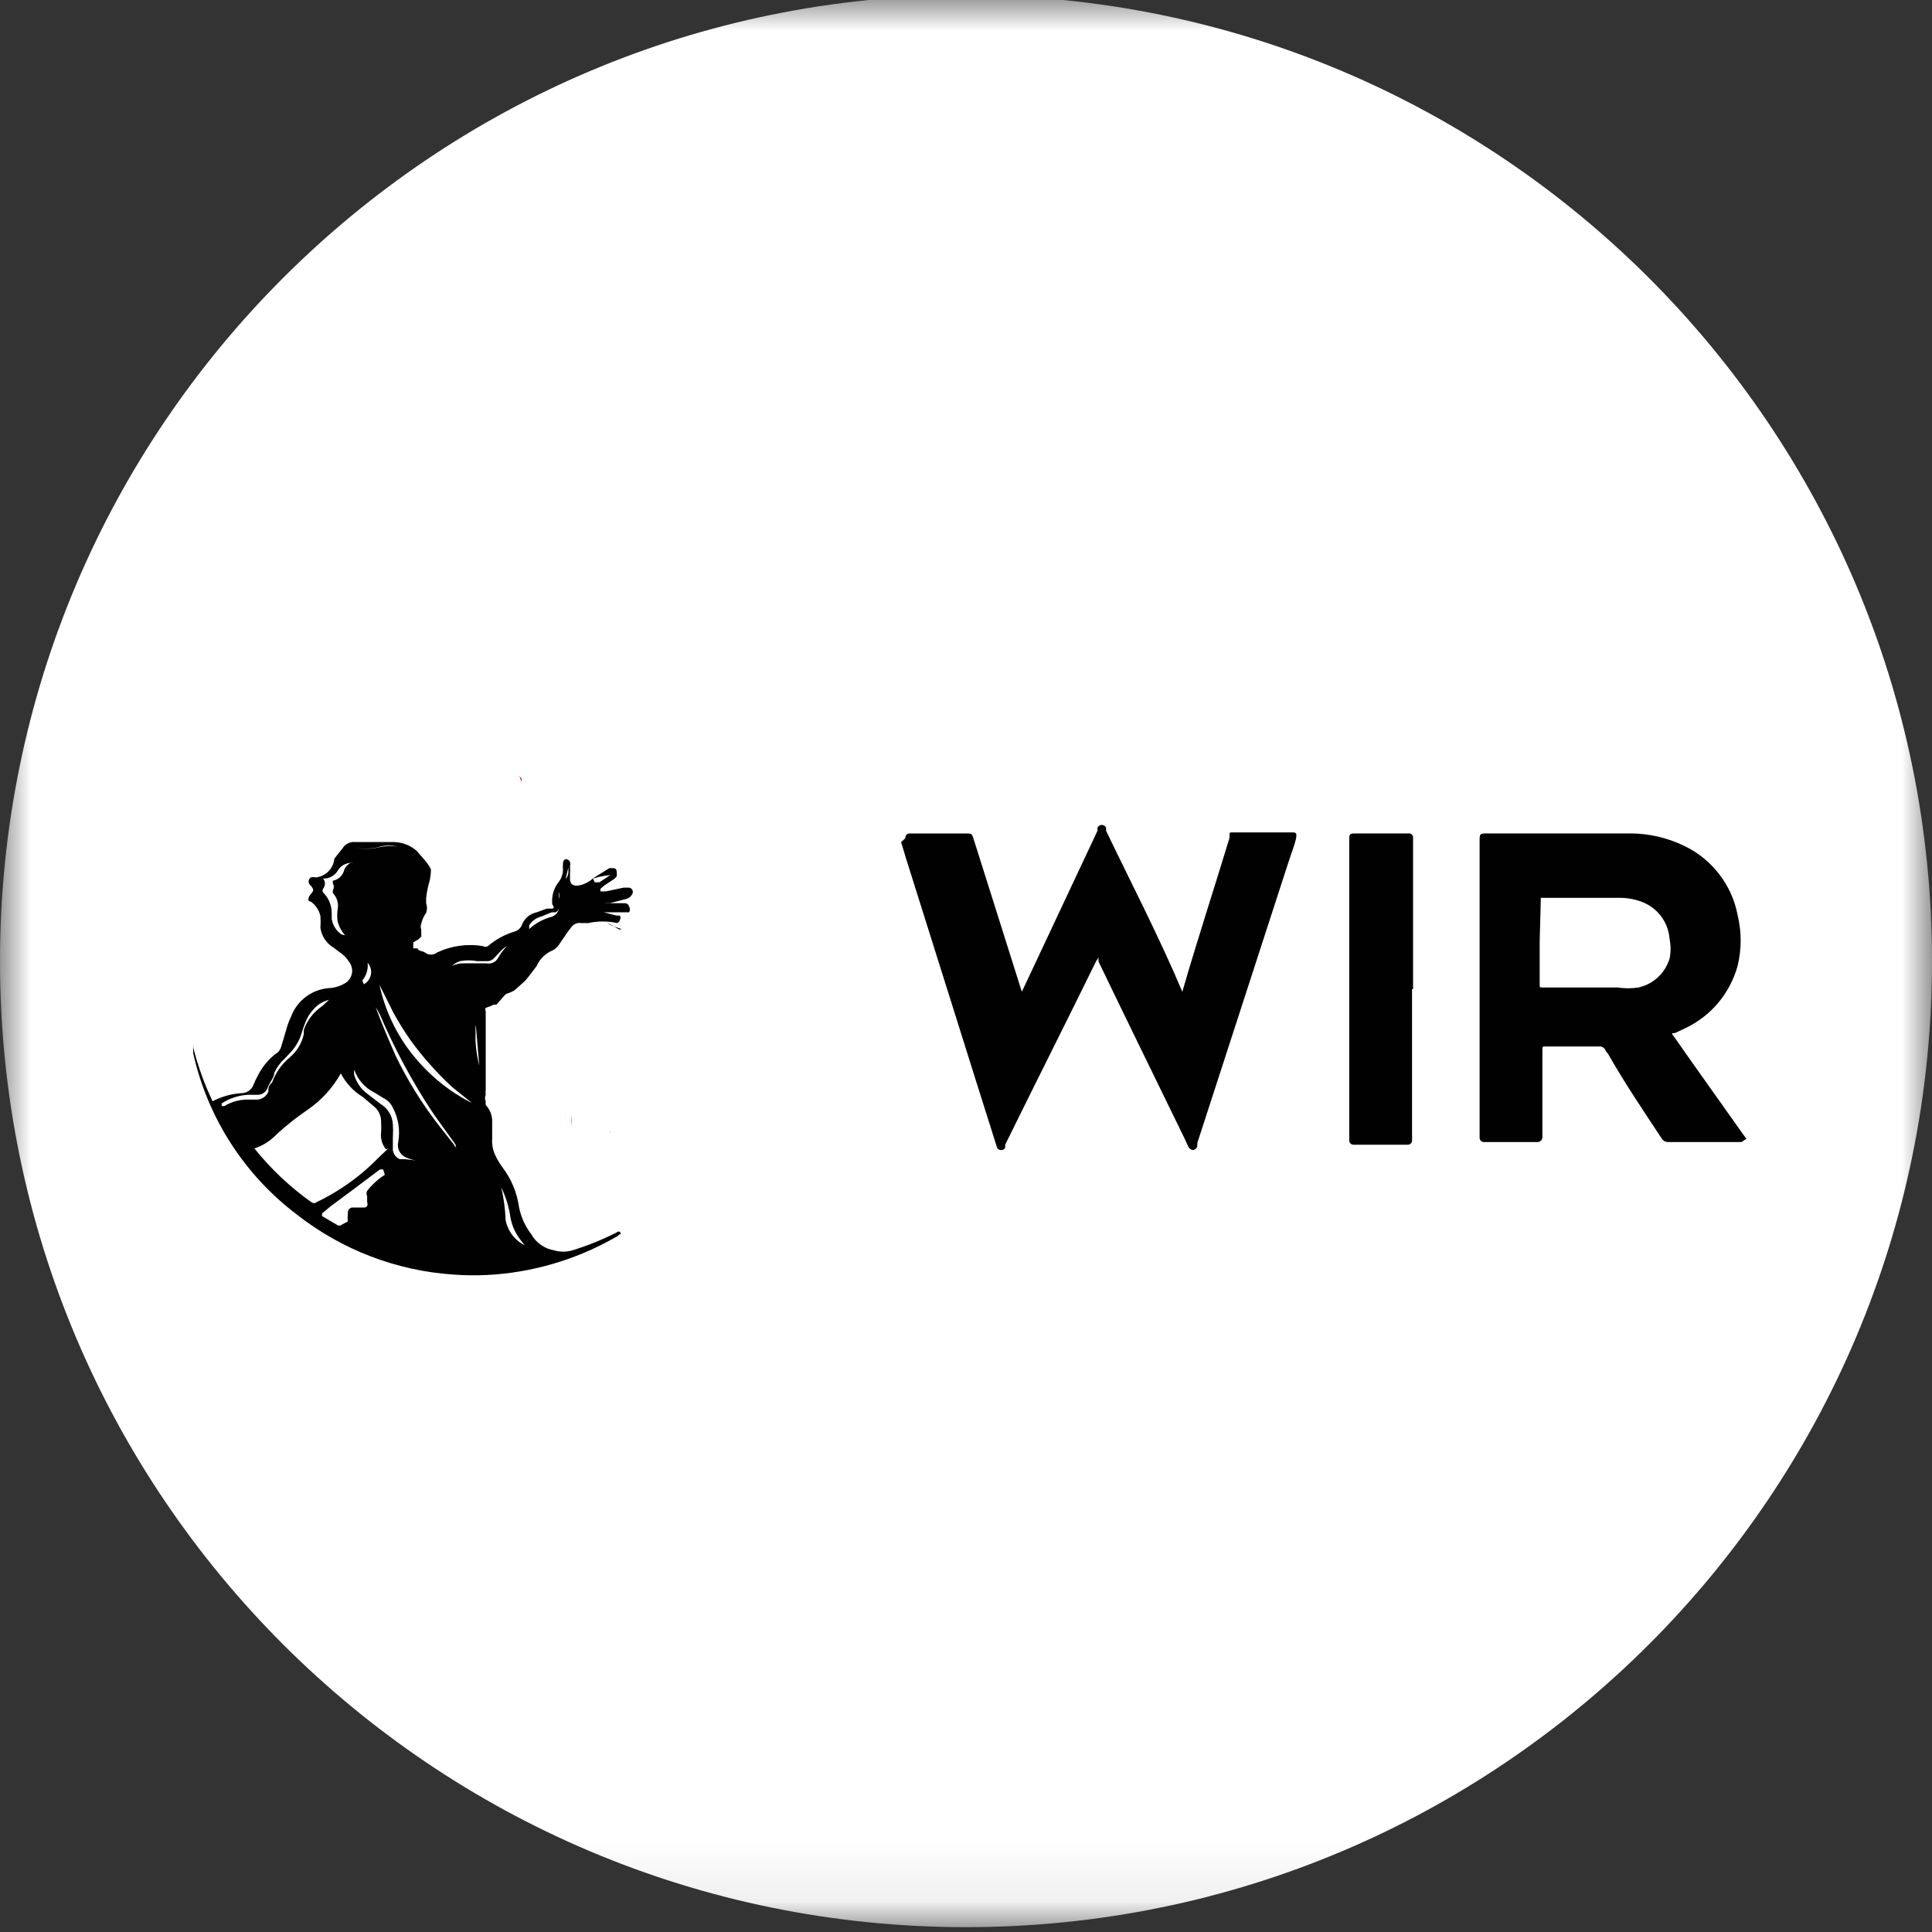 <svg width="32" height="32" viewBox="0 0 32 32" fill="none" xmlns="http://www.w3.org/2000/svg">
<rect x="0" y="0" width="32" height="32" fill="#333333" stroke="none"/>
<g clip-path="url(#clip0_2802_52658)">
<mask id="mask0_2802_52658" style="mask-type:luminance" maskUnits="userSpaceOnUse" x="0" y="-1" width="32" height="33">
<path d="M32 -0.08H0V31.92H32V-0.08Z" fill="white"/>
</mask>
<g mask="url(#mask0_2802_52658)">
<path d="M16 31.92C24.837 31.92 32 24.757 32 15.92C32 7.083 24.837 -0.08 16 -0.08C7.163 -0.08 0 7.083 0 15.92C0 24.757 7.163 31.92 16 31.92Z" fill="white"/>
<mask id="mask1_2802_52658" style="mask-type:luminance" maskUnits="userSpaceOnUse" x="2" y="2" width="28" height="28">
<path d="M2.667 15.92C2.667 18.557 3.449 21.135 4.914 23.328C6.379 25.52 8.462 27.229 10.898 28.238C13.334 29.248 16.015 29.512 18.602 28.997C21.188 28.483 23.564 27.213 25.428 25.348C27.293 23.483 28.563 21.108 29.078 18.521C29.592 15.935 29.328 13.254 28.319 10.818C27.31 8.381 25.601 6.299 23.408 4.834C21.215 3.369 18.637 2.587 16 2.587C12.464 2.587 9.073 3.991 6.572 6.492C4.072 8.992 2.667 12.384 2.667 15.92Z" fill="white"/>
</mask>
<g mask="url(#mask1_2802_52658)">
<path d="M29.334 15.92C29.334 18.557 28.552 21.135 27.087 23.328C25.622 25.52 23.539 27.229 21.103 28.238C18.666 29.248 15.986 29.512 13.399 28.997C10.813 28.483 8.437 27.213 6.572 25.348C4.708 23.483 3.438 21.108 2.923 18.521C2.409 15.935 2.673 13.254 3.682 10.818C4.691 8.381 6.4 6.299 8.593 4.834C10.785 3.369 13.363 2.587 16 2.587C17.751 2.587 19.485 2.932 21.103 3.602C22.721 4.272 24.19 5.254 25.428 6.492C26.666 7.73 27.649 9.2 28.319 10.818C28.989 12.435 29.334 14.169 29.334 15.92Z" fill="white"/>
</g>
<path d="M28.845 18.916C28.845 18.916 28.782 18.916 28.738 18.916H27.636C27.613 18.917 27.59 18.912 27.569 18.901C27.549 18.89 27.532 18.873 27.52 18.853C27.209 18.382 26.898 17.92 26.631 17.449C26.612 17.432 26.596 17.411 26.587 17.387C26.578 17.369 26.564 17.354 26.546 17.345C26.529 17.335 26.509 17.331 26.489 17.333H25.6C25.547 17.333 25.547 17.333 25.547 17.396V18.836C25.547 18.847 25.545 18.858 25.54 18.868C25.535 18.879 25.529 18.888 25.52 18.895C25.512 18.903 25.502 18.909 25.491 18.912C25.48 18.916 25.469 18.917 25.458 18.916H24.569C24.553 18.914 24.538 18.907 24.527 18.895C24.516 18.884 24.509 18.869 24.507 18.853V13.929C24.507 13.813 24.507 13.804 24.631 13.804H27.005C27.312 13.805 27.616 13.875 27.893 14.009C28.122 14.118 28.322 14.279 28.476 14.48C28.631 14.681 28.736 14.915 28.782 15.164C28.847 15.436 28.847 15.719 28.782 15.991C28.72 16.221 28.608 16.433 28.455 16.615C28.301 16.796 28.11 16.941 27.893 17.04L27.742 17.111C27.68 17.111 27.68 17.111 27.742 17.191L27.991 17.547L28.88 18.8L28.925 18.862L28.845 18.916ZM25.502 15.591V16.302C25.502 16.356 25.502 16.356 25.556 16.356H26.791C26.906 16.373 27.023 16.373 27.138 16.356C27.259 16.329 27.371 16.27 27.461 16.186C27.552 16.102 27.618 15.994 27.654 15.876C27.675 15.77 27.675 15.661 27.654 15.556C27.644 15.417 27.595 15.285 27.511 15.174C27.427 15.063 27.313 14.98 27.182 14.933C27.063 14.89 26.936 14.869 26.809 14.871H25.52C25.52 14.871 25.52 14.871 25.52 14.924L25.502 15.591Z" fill="#010101"/>
<path d="M10.107 18.72C10.111 18.741 10.111 18.762 10.107 18.782V18.72V18.676C10.107 18.498 10.107 18.32 10.045 18.142C9.983 17.964 9.992 17.689 9.956 17.467L9.778 17.013V17.138C9.759 17.205 9.744 17.273 9.734 17.342C9.734 17.431 9.689 17.52 9.672 17.609C9.654 17.698 9.672 17.733 9.627 17.796L9.574 18C9.574 18.062 9.574 18.133 9.529 18.204C9.485 18.276 9.529 18.382 9.467 18.471C9.475 18.53 9.475 18.59 9.467 18.649V18.604V18.471V18.356L9.52 17.236V16.898V16.853L9.414 17.111L9.36 17.244L9.28 17.422C9.263 17.465 9.242 17.507 9.218 17.547C9.2 17.608 9.176 17.668 9.147 17.724C9.147 17.769 9.103 17.813 9.085 17.867L8.889 18.133C8.872 18.182 8.852 18.23 8.827 18.276C8.827 18.329 8.783 18.382 8.756 18.444L8.712 18.551H8.649C8.649 18.382 8.729 18.222 8.765 18.053L8.952 17.253C8.952 17.12 9.023 16.978 9.049 16.844L8.472 17.733L8.152 18.222V18.276C8.144 18.259 8.14 18.241 8.14 18.222C8.14 18.204 8.144 18.186 8.152 18.169C8.249 17.956 8.338 17.733 8.436 17.511C8.534 17.289 8.64 17.058 8.738 16.827L8.792 16.693L8.392 17.102C8.304 17.184 8.221 17.27 8.143 17.36V17.013L8.374 16.667L8.498 16.524C8.513 16.503 8.535 16.487 8.56 16.48C8.601 16.468 8.64 16.45 8.676 16.427L8.845 16.276C8.916 16.196 8.978 16.107 9.04 16.027C9.103 15.951 9.186 15.895 9.28 15.867C9.338 15.847 9.387 15.809 9.423 15.76L9.556 15.564L9.636 15.458C9.655 15.434 9.679 15.416 9.707 15.405C9.732 15.395 9.759 15.392 9.785 15.394C9.941 15.36 10.102 15.361 10.258 15.396H10.32C10.335 15.396 10.35 15.39 10.362 15.381C10.373 15.371 10.38 15.357 10.383 15.342C10.39 15.332 10.394 15.319 10.394 15.307C10.394 15.294 10.39 15.281 10.383 15.271H10.329L10.116 15.218H10.454H10.534C10.543 15.203 10.548 15.186 10.548 15.169C10.548 15.152 10.543 15.134 10.534 15.12C10.534 15.12 10.534 15.076 10.463 15.067H10.24C10.199 15.071 10.157 15.071 10.116 15.067H10.214L10.489 14.996C10.51 14.99 10.53 14.98 10.547 14.966C10.564 14.953 10.578 14.935 10.587 14.916C10.594 14.904 10.597 14.891 10.597 14.877C10.597 14.864 10.592 14.851 10.585 14.84C10.578 14.829 10.567 14.82 10.555 14.814C10.543 14.809 10.529 14.807 10.516 14.809H10.445L10.152 14.871H10.063C10.058 14.857 10.058 14.841 10.063 14.827L10.125 14.773L10.258 14.684C10.286 14.669 10.31 14.648 10.329 14.622C10.334 14.596 10.334 14.569 10.329 14.542C10.33 14.533 10.328 14.525 10.325 14.517C10.321 14.509 10.315 14.502 10.308 14.496C10.301 14.491 10.293 14.488 10.284 14.486C10.275 14.485 10.267 14.486 10.258 14.489C10.241 14.483 10.222 14.483 10.205 14.489L9.974 14.631L9.876 14.702C9.823 14.739 9.762 14.763 9.698 14.773C9.6 14.773 9.565 14.773 9.556 14.658C9.547 14.542 9.556 14.587 9.556 14.56C9.56 14.525 9.56 14.489 9.556 14.453C9.562 14.43 9.562 14.405 9.556 14.382C9.55 14.368 9.54 14.356 9.528 14.348C9.515 14.34 9.5 14.337 9.485 14.338C9.485 14.338 9.44 14.338 9.44 14.409C9.436 14.444 9.436 14.48 9.44 14.516C9.439 14.583 9.417 14.648 9.378 14.702C9.334 14.755 9.301 14.816 9.281 14.882C9.261 14.947 9.255 15.016 9.263 15.084V15.156H9.174L8.889 15.111C8.843 15.129 8.801 15.158 8.767 15.195C8.733 15.232 8.708 15.276 8.694 15.324C8.684 15.355 8.667 15.382 8.643 15.404C8.62 15.426 8.591 15.441 8.56 15.449C8.4 15.498 8.252 15.58 8.125 15.689C8.113 15.696 8.099 15.7 8.085 15.7C8.071 15.7 8.057 15.696 8.045 15.689C7.809 15.678 7.575 15.734 7.369 15.849C7.341 15.87 7.307 15.882 7.272 15.882C7.236 15.882 7.202 15.87 7.174 15.849C7.174 15.849 7.076 15.849 7.049 15.778L7.227 15.689L7.565 15.529L7.876 15.387L7.129 15.449C7.123 15.433 7.119 15.417 7.119 15.4C7.119 15.383 7.123 15.367 7.129 15.351C7.143 15.287 7.17 15.226 7.209 15.173C7.316 15.173 7.405 15.111 7.503 15.111C7.613 15.07 7.726 15.038 7.84 15.013L7.112 14.88C7.102 14.788 7.102 14.696 7.112 14.604H7.467H7.663L7.112 14.382C7.083 14.324 7.048 14.271 7.005 14.222L6.907 14.107H7.112L7.725 14.169H7.796L7.592 14.062L6.223 13.387L7.592 13.778L7.823 13.849H7.912L7.192 13.316L6.516 12.818C6.516 12.818 6.463 12.818 6.516 12.756C6.569 12.693 6.516 12.756 6.587 12.756L6.889 12.898L7.458 13.182L8.098 13.502H8.169C8.009 13.333 7.84 13.164 7.68 12.987L7.432 12.729L7.112 12.444L6.898 12.213V12.151H6.96L7.298 12.4L7.734 12.72L8.116 12.996L8.303 13.138H8.356L8.24 12.96L7.574 11.938L7.414 11.68H7.458H7.503L7.778 11.973L8.347 12.578L8.6 12.853L8.596 12.844L8.329 12.196C8.223 11.956 8.125 11.716 8.018 11.467L8 11.271L8.072 11.378L8.258 11.653L8.507 12.044L8.756 12.418L8.969 12.764V12.578L8.809 11.867C8.756 11.609 8.703 11.36 8.64 11.102V11.049H8.685C8.685 11.156 8.765 11.262 8.8 11.36C8.836 11.458 8.907 11.6 8.952 11.716C8.996 11.831 9.032 11.911 9.076 12L9.192 12.293L9.289 12.507L9.343 12.64V12.587L9.289 11.262V10.978C9.289 11.084 9.289 11.2 9.36 11.307C9.432 11.413 9.36 11.493 9.423 11.591C9.485 11.689 9.467 11.813 9.494 11.929C9.52 12.044 9.494 12.062 9.547 12.133C9.6 12.204 9.547 12.267 9.547 12.329C9.627 12.362 9.704 12.401 9.778 12.444V12.462C9.778 12.284 9.823 12.107 9.849 11.929C9.876 11.751 9.894 11.653 9.912 11.511C9.929 11.369 9.912 11.298 9.912 11.191L9.965 10.791V10.836C9.965 11.236 9.965 11.636 10.009 12.036V12.489L10.089 12.258C10.24 11.796 10.392 11.369 10.552 10.871V10.924C10.498 11.262 10.454 11.6 10.4 11.938V12.231V12.391V12.533V12.613L10.489 12.462L10.925 11.662C11.031 11.476 11.129 11.289 11.227 11.102H11.28C11.261 11.175 11.237 11.246 11.209 11.316L10.783 12.613C10.783 12.613 10.783 12.692 10.75 12.741C10.747 12.746 10.743 12.751 10.738 12.756L10.75 12.741C10.783 12.692 10.783 12.613 10.783 12.613L11.209 11.316C11.237 11.246 11.261 11.175 11.28 11.102H11.227C11.129 11.289 11.031 11.476 10.925 11.662L10.489 12.462L10.4 12.613V12.533V12.391V12.231V11.938C10.454 11.6 10.498 11.262 10.552 10.924V10.871C10.392 11.369 10.24 11.796 10.089 12.258L10.009 12.489V12.036C9.965 11.636 9.965 11.236 9.965 10.836V10.791L9.912 11.191C9.912 11.298 9.929 11.369 9.912 11.511C9.894 11.653 9.876 11.751 9.849 11.929C9.823 12.107 9.778 12.284 9.778 12.462V12.444C9.704 12.401 9.627 12.362 9.547 12.329C9.547 12.267 9.6 12.204 9.547 12.133C9.494 12.062 9.52 12.044 9.494 11.929C9.467 11.813 9.485 11.689 9.423 11.591C9.36 11.493 9.432 11.413 9.36 11.307C9.289 11.2 9.289 11.084 9.289 10.978V11.262L9.343 12.587V12.64L9.289 12.507L9.192 12.293L9.076 12C9.032 11.911 8.996 11.831 8.952 11.716C8.907 11.6 8.836 11.458 8.8 11.36C8.765 11.262 8.685 11.156 8.685 11.049H8.64V11.102C8.703 11.36 8.756 11.609 8.809 11.867L8.969 12.578V12.764L8.756 12.418L8.507 12.044L8.258 11.653L8.072 11.378L8 11.271L8.018 11.467C8.125 11.716 8.223 11.956 8.329 12.196L8.596 12.844L8.6 12.853L8.64 12.898V12.951L8.6 12.853L8.347 12.578L7.778 11.973L7.503 11.68H7.458H7.414L7.574 11.938L8.24 12.96L8.356 13.138H8.303L8.116 12.996L7.734 12.72L7.298 12.4L6.96 12.151H6.898V12.213L7.112 12.444L7.432 12.729L7.68 12.987C7.84 13.164 8.009 13.333 8.169 13.502H8.098L7.458 13.182L6.889 12.898L6.587 12.756C6.516 12.756 6.569 12.693 6.516 12.756C6.463 12.818 6.516 12.818 6.516 12.818L7.192 13.316L7.912 13.849H7.823L7.592 13.778L6.223 13.387L7.592 14.062L7.796 14.169H7.725L7.112 14.107H6.907L7.005 14.222C7.048 14.271 7.083 14.324 7.112 14.382L7.663 14.604H7.467H7.112C7.102 14.696 7.102 14.788 7.112 14.88L7.84 15.013C7.726 15.038 7.613 15.07 7.503 15.111C7.405 15.111 7.316 15.173 7.209 15.173C7.17 15.226 7.143 15.287 7.129 15.351C7.123 15.367 7.119 15.383 7.119 15.4C7.119 15.417 7.123 15.433 7.129 15.449L7.876 15.387L7.565 15.529L7.227 15.689L7.049 15.778C7.076 15.849 7.174 15.849 7.174 15.849C7.202 15.87 7.236 15.882 7.272 15.882C7.307 15.882 7.341 15.87 7.369 15.849C7.575 15.734 7.809 15.678 8.045 15.689C8.057 15.696 8.071 15.7 8.085 15.7C8.099 15.7 8.113 15.696 8.125 15.689C8.252 15.58 8.4 15.498 8.56 15.449C8.591 15.441 8.62 15.426 8.643 15.404C8.667 15.382 8.684 15.355 8.694 15.324C8.708 15.276 8.733 15.232 8.767 15.195C8.801 15.158 8.843 15.129 8.889 15.111L9.174 15.156H9.263V15.084C9.255 15.016 9.261 14.947 9.281 14.882C9.301 14.816 9.334 14.755 9.378 14.702C9.417 14.648 9.439 14.583 9.44 14.516C9.436 14.48 9.436 14.444 9.44 14.409C9.44 14.338 9.485 14.338 9.485 14.338C9.5 14.337 9.515 14.34 9.528 14.348C9.54 14.356 9.55 14.368 9.556 14.382C9.562 14.405 9.562 14.43 9.556 14.453C9.56 14.489 9.56 14.525 9.556 14.56C9.556 14.587 9.547 14.542 9.556 14.658C9.565 14.773 9.6 14.773 9.698 14.773C9.762 14.763 9.823 14.739 9.876 14.702L9.974 14.631L10.205 14.489C10.222 14.483 10.241 14.483 10.258 14.489C10.267 14.486 10.275 14.485 10.284 14.486C10.293 14.488 10.301 14.491 10.308 14.496C10.315 14.502 10.321 14.509 10.325 14.517C10.328 14.525 10.33 14.533 10.329 14.542C10.334 14.569 10.334 14.596 10.329 14.622C10.31 14.648 10.286 14.669 10.258 14.684L10.125 14.773L10.063 14.827C10.058 14.841 10.058 14.857 10.063 14.871H10.152L10.445 14.809H10.516C10.529 14.807 10.543 14.809 10.555 14.814C10.567 14.82 10.578 14.829 10.585 14.84C10.592 14.851 10.597 14.864 10.597 14.877C10.597 14.891 10.594 14.904 10.587 14.916C10.578 14.935 10.564 14.953 10.547 14.966C10.53 14.98 10.51 14.99 10.489 14.996L10.214 15.067H10.116C10.157 15.071 10.199 15.071 10.24 15.067H10.463C10.534 15.076 10.534 15.12 10.534 15.12C10.543 15.134 10.548 15.152 10.548 15.169C10.548 15.186 10.543 15.203 10.534 15.218H10.454H10.116L10.329 15.271H10.383C10.39 15.281 10.394 15.294 10.394 15.307C10.394 15.319 10.39 15.332 10.383 15.342C10.38 15.357 10.373 15.371 10.362 15.381C10.35 15.39 10.335 15.396 10.32 15.396H10.258C10.102 15.361 9.941 15.36 9.785 15.394C9.789 15.395 9.792 15.395 9.796 15.396H9.778C9.78 15.395 9.783 15.395 9.785 15.394C9.759 15.392 9.732 15.395 9.707 15.405C9.679 15.416 9.655 15.434 9.636 15.458L9.556 15.564L9.423 15.76C9.387 15.809 9.338 15.847 9.28 15.867C9.186 15.895 9.103 15.951 9.04 16.027C8.978 16.107 8.916 16.196 8.845 16.276L8.676 16.427C8.64 16.45 8.601 16.468 8.56 16.48C8.535 16.487 8.513 16.503 8.498 16.524L8.374 16.667L8.143 17.013V17.36C8.221 17.27 8.304 17.184 8.392 17.102L8.792 16.693L8.738 16.827C8.64 17.058 8.534 17.289 8.436 17.511C8.338 17.733 8.249 17.956 8.152 18.169C8.144 18.186 8.14 18.204 8.14 18.222C8.14 18.241 8.144 18.259 8.152 18.276V18.222L8.472 17.733L9.049 16.844C9.023 16.978 8.952 17.12 8.952 17.253L8.765 18.053C8.729 18.222 8.649 18.382 8.649 18.551H8.712L8.756 18.444C8.783 18.382 8.827 18.329 8.827 18.276C8.852 18.23 8.872 18.182 8.889 18.133L9.085 17.867C9.103 17.813 9.147 17.769 9.147 17.724C9.176 17.668 9.2 17.608 9.218 17.547C9.242 17.507 9.263 17.465 9.28 17.422L9.36 17.244L9.414 17.111L9.52 16.853V16.898V17.236L9.467 18.356V18.471C9.529 18.382 9.485 18.276 9.529 18.204C9.574 18.133 9.574 18.062 9.574 18L9.627 17.796C9.672 17.733 9.654 17.698 9.672 17.609C9.689 17.52 9.734 17.431 9.734 17.342C9.744 17.273 9.759 17.205 9.778 17.138V17.013L9.956 17.467C9.992 17.689 9.983 17.964 10.045 18.142C10.107 18.32 10.107 18.498 10.107 18.676V18.72Z" fill="#FF0017"/>
<path d="M7.112 14.604C7.085 14.694 7.067 14.787 7.058 14.88V14.96C7.077 15.012 7.077 15.068 7.058 15.12C7.019 15.173 6.992 15.234 6.978 15.298C6.972 15.313 6.968 15.33 6.968 15.347C6.968 15.364 6.972 15.38 6.978 15.396C6.976 15.413 6.976 15.431 6.978 15.449C6.978 15.449 6.978 15.449 6.978 15.511L6.934 15.556L6.845 15.609C6.845 15.609 6.845 15.609 6.845 15.662C6.845 15.716 6.845 15.662 6.845 15.707H6.916C6.916 15.751 7.005 15.751 7.041 15.778C7.069 15.8 7.103 15.811 7.138 15.811C7.174 15.811 7.208 15.8 7.236 15.778C7.474 15.664 7.741 15.627 8.001 15.671C8.013 15.678 8.027 15.682 8.041 15.682C8.055 15.682 8.068 15.678 8.081 15.671C8.208 15.562 8.356 15.481 8.516 15.431C8.547 15.424 8.576 15.408 8.599 15.386C8.622 15.365 8.64 15.337 8.649 15.307C8.67 15.257 8.703 15.213 8.745 15.179C8.787 15.145 8.837 15.122 8.889 15.111L9.058 15.049H9.147C9.147 15.049 9.201 15.049 9.147 14.978C9.14 14.91 9.146 14.841 9.166 14.775C9.186 14.709 9.219 14.648 9.263 14.596C9.302 14.541 9.323 14.476 9.325 14.409C9.321 14.373 9.321 14.338 9.325 14.302C9.325 14.302 9.325 14.24 9.369 14.231C9.385 14.23 9.4 14.234 9.412 14.242C9.425 14.25 9.435 14.262 9.441 14.276C9.447 14.299 9.447 14.323 9.441 14.347C9.445 14.382 9.445 14.418 9.441 14.453C9.441 14.453 9.441 14.516 9.441 14.551C9.441 14.587 9.441 14.684 9.583 14.667C9.647 14.656 9.707 14.632 9.761 14.596L9.858 14.524L10.089 14.382C10.107 14.376 10.126 14.376 10.143 14.382C10.151 14.379 10.16 14.379 10.169 14.38C10.177 14.381 10.186 14.385 10.193 14.39C10.2 14.395 10.205 14.402 10.209 14.41C10.213 14.418 10.214 14.427 10.214 14.436C10.219 14.462 10.219 14.489 10.214 14.516C10.195 14.541 10.17 14.562 10.143 14.578L10.009 14.667L9.947 14.72C9.943 14.735 9.943 14.75 9.947 14.764H10.036L10.329 14.702H10.401C10.414 14.7 10.427 14.702 10.44 14.708C10.452 14.713 10.462 14.722 10.47 14.733C10.477 14.744 10.481 14.757 10.482 14.771C10.482 14.784 10.479 14.797 10.472 14.809C10.462 14.829 10.448 14.846 10.432 14.86C10.415 14.873 10.395 14.883 10.374 14.889L10.098 14.96H10.001C10.042 14.964 10.084 14.964 10.125 14.96H10.347C10.347 14.96 10.409 14.96 10.418 15.013C10.428 15.028 10.433 15.045 10.433 15.062C10.433 15.08 10.428 15.097 10.418 15.111H10.338H9.974H9.929H10.001L10.214 15.165H10.267C10.274 15.175 10.278 15.187 10.278 15.2C10.278 15.213 10.274 15.225 10.267 15.236C10.265 15.251 10.258 15.264 10.246 15.274C10.235 15.284 10.22 15.289 10.205 15.289H10.223C10.065 15.254 9.901 15.254 9.743 15.289H9.627C9.597 15.284 9.567 15.287 9.539 15.298C9.511 15.309 9.486 15.327 9.467 15.351L9.387 15.458L9.254 15.653C9.219 15.703 9.169 15.74 9.112 15.76C9.013 15.813 8.934 15.897 8.889 16C8.827 16.08 8.765 16.169 8.694 16.249L8.525 16.4C8.489 16.423 8.45 16.441 8.409 16.453C8.384 16.46 8.362 16.476 8.347 16.498L8.223 16.64H8.178C8.136 16.662 8.091 16.68 8.045 16.693C8.04 16.701 8.038 16.711 8.038 16.72C8.038 16.729 8.04 16.739 8.045 16.747C8.045 16.818 8.045 16.898 8.045 16.969V17.316C8.045 17.431 8.045 17.556 8.045 17.68V18.044C8.041 18.074 8.041 18.104 8.045 18.133C8.037 18.15 8.033 18.168 8.033 18.187C8.033 18.205 8.037 18.223 8.045 18.24C8.042 18.261 8.042 18.282 8.045 18.302C8.082 18.341 8.111 18.387 8.129 18.438C8.147 18.488 8.155 18.542 8.152 18.596V18.862C8.145 18.964 8.166 19.066 8.214 19.156C8.244 19.218 8.28 19.277 8.321 19.333C8.468 19.525 8.563 19.752 8.596 19.991C8.628 20.156 8.698 20.311 8.801 20.445C8.84 20.515 8.895 20.575 8.962 20.621C9.028 20.667 9.103 20.698 9.183 20.711C9.279 20.738 9.38 20.738 9.476 20.711C9.727 20.634 9.971 20.535 10.205 20.418C10.205 20.418 10.258 20.373 10.276 20.418C10.294 20.462 10.276 20.418 10.232 20.471C9.732 20.763 9.184 20.962 8.614 21.058C8.25 21.12 7.88 21.138 7.512 21.111C6.566 21.048 5.662 20.701 4.916 20.116C4.047 19.458 3.439 18.513 3.201 17.449C3.197 17.399 3.197 17.348 3.201 17.298C3.204 17.315 3.204 17.334 3.201 17.351C3.278 17.657 3.385 17.955 3.521 18.24C3.667 18.164 3.827 18.118 3.992 18.107C4.035 18.108 4.078 18.096 4.115 18.072C4.151 18.048 4.18 18.014 4.196 17.973C4.216 17.921 4.24 17.871 4.267 17.822C4.337 17.681 4.437 17.556 4.561 17.458C4.585 17.445 4.606 17.427 4.623 17.406C4.639 17.384 4.652 17.36 4.658 17.333L4.738 17.067C4.757 16.99 4.784 16.916 4.818 16.845C4.868 16.708 4.957 16.59 5.074 16.504C5.191 16.419 5.331 16.37 5.476 16.364C5.561 16.357 5.643 16.329 5.716 16.285C5.745 16.267 5.769 16.245 5.789 16.217C5.808 16.19 5.821 16.159 5.828 16.127C5.835 16.094 5.835 16.061 5.827 16.028C5.82 15.995 5.807 15.965 5.787 15.938C5.742 15.866 5.681 15.805 5.609 15.76L5.529 15.698C5.47 15.664 5.419 15.616 5.38 15.559C5.342 15.502 5.317 15.437 5.307 15.369C5.312 15.304 5.312 15.239 5.307 15.173C5.286 15.076 5.229 14.991 5.147 14.933C5.094 14.933 5.094 14.871 5.147 14.809C5.201 14.747 5.201 14.738 5.147 14.667C5.136 14.659 5.127 14.649 5.121 14.638C5.115 14.626 5.111 14.613 5.111 14.6C5.111 14.587 5.115 14.574 5.121 14.562C5.127 14.551 5.136 14.541 5.147 14.533C5.173 14.526 5.201 14.526 5.227 14.533C5.307 14.526 5.382 14.49 5.439 14.434C5.495 14.377 5.531 14.302 5.538 14.222L5.672 14.053C5.693 14.017 5.725 13.988 5.763 13.969C5.801 13.95 5.843 13.942 5.885 13.947C6.001 13.947 6.125 13.947 6.241 13.947H6.489C6.643 13.941 6.793 13.995 6.907 14.098L7.005 14.213C7.059 14.268 7.104 14.331 7.138 14.4C7.137 14.469 7.129 14.538 7.112 14.604ZM5.716 15.493C5.658 15.427 5.615 15.348 5.592 15.262C5.583 15.197 5.583 15.132 5.592 15.067C5.602 15.018 5.6 14.967 5.587 14.919C5.573 14.871 5.547 14.827 5.512 14.791C5.512 14.791 5.512 14.791 5.512 14.747C5.523 14.729 5.529 14.709 5.529 14.689C5.529 14.668 5.523 14.648 5.512 14.631C5.512 14.631 5.512 14.631 5.512 14.587C5.556 14.58 5.597 14.56 5.63 14.53C5.663 14.5 5.687 14.461 5.698 14.418C5.707 14.391 5.721 14.366 5.739 14.345C5.758 14.324 5.78 14.306 5.805 14.293H5.858C5.809 14.287 5.759 14.294 5.713 14.314C5.667 14.335 5.628 14.367 5.601 14.409C5.577 14.454 5.541 14.491 5.497 14.516C5.453 14.541 5.402 14.554 5.352 14.551C5.371 14.575 5.382 14.605 5.382 14.636C5.382 14.666 5.371 14.696 5.352 14.72C5.345 14.729 5.342 14.74 5.342 14.751C5.342 14.762 5.345 14.773 5.352 14.782C5.44 14.869 5.491 14.987 5.494 15.111C5.494 15.111 5.494 15.182 5.494 15.218C5.502 15.27 5.52 15.319 5.547 15.363C5.575 15.408 5.611 15.446 5.654 15.476L5.716 15.493ZM6.827 14.142C6.748 14.078 6.653 14.034 6.552 14.015C6.451 13.997 6.347 14.004 6.249 14.036C6.124 14.063 5.993 14.063 5.867 14.036C5.999 14.066 6.136 14.066 6.267 14.036C6.445 13.995 6.632 14.011 6.801 14.08L6.827 14.142ZM7.547 19.013V18.96L7.183 18.453C6.837 17.933 6.54 17.383 6.294 16.809C6.274 16.766 6.25 16.724 6.223 16.684C6.321 16.951 6.436 17.218 6.552 17.485C6.754 17.904 7.002 18.3 7.289 18.667L7.521 18.96C7.521 18.96 7.547 19.031 7.574 19.022L7.547 19.013ZM6.347 19.369C6.347 19.369 6.347 19.369 6.294 19.369L5.832 19.716L5.485 19.973L5.334 20.098C5.334 20.098 5.334 20.098 5.334 20.142L5.592 20.293C5.6 20.298 5.609 20.3 5.618 20.3C5.628 20.3 5.637 20.298 5.645 20.293L5.761 20.231C5.756 20.193 5.756 20.154 5.761 20.116C5.761 20.062 5.761 20.027 5.823 20H5.894H6.036C6.081 20 6.098 19.956 6.081 19.911V19.813C6.074 19.8 6.07 19.784 6.07 19.769C6.07 19.753 6.074 19.738 6.081 19.724C6.163 19.62 6.262 19.53 6.374 19.458L6.347 19.369ZM5.645 17.778C5.511 18.019 5.322 18.226 5.094 18.382C4.912 18.506 4.74 18.642 4.578 18.791C4.478 18.897 4.353 18.976 4.214 19.022C4.486 19.361 4.803 19.66 5.156 19.911C5.169 19.921 5.184 19.927 5.201 19.927C5.217 19.927 5.232 19.921 5.245 19.911C5.534 19.772 5.803 19.596 6.045 19.387C6.161 19.289 6.267 19.173 6.383 19.067C6.498 18.96 6.383 19.067 6.383 19.022C6.325 18.946 6.3 18.85 6.312 18.756C6.316 18.699 6.316 18.643 6.312 18.587C6.314 18.536 6.304 18.485 6.282 18.438C6.26 18.392 6.228 18.351 6.187 18.32L6.009 18.169C5.854 18.075 5.728 17.939 5.645 17.778ZM5.449 16.56C5.382 16.577 5.319 16.607 5.263 16.649C5.19 16.711 5.129 16.786 5.085 16.871C5.05 16.949 5.02 17.029 4.996 17.111C4.964 17.219 4.91 17.319 4.836 17.404L4.721 17.529C4.646 17.596 4.586 17.678 4.543 17.769C4.543 17.849 4.463 17.929 4.436 18.009C4.426 18.042 4.406 18.072 4.379 18.094C4.352 18.116 4.32 18.13 4.285 18.133H4.107C3.952 18.142 3.802 18.191 3.672 18.276C3.672 18.276 3.672 18.276 3.672 18.32H3.716C3.839 18.245 3.981 18.208 4.125 18.213H4.258C4.299 18.211 4.338 18.198 4.371 18.174C4.404 18.15 4.43 18.118 4.445 18.08C4.445 18.027 4.445 17.982 4.507 17.929C4.564 17.77 4.662 17.629 4.792 17.52C4.914 17.421 4.998 17.283 5.032 17.129V17.058C5.088 16.898 5.194 16.761 5.334 16.667L5.449 16.56ZM7.903 18.338L7.494 18.009C7.359 17.886 7.232 17.755 7.112 17.618C6.998 17.491 6.891 17.357 6.792 17.218C6.692 17.075 6.6 16.927 6.516 16.773L6.285 16.311C6.384 16.772 6.598 17.2 6.907 17.556C7.181 17.876 7.521 18.134 7.903 18.311V18.338ZM6.943 19.227C6.869 19.222 6.797 19.203 6.729 19.173C6.68 19.154 6.639 19.117 6.615 19.069C6.59 19.022 6.584 18.967 6.596 18.916C6.63 18.721 6.599 18.521 6.507 18.347C6.477 18.282 6.428 18.229 6.365 18.196L6.205 18.098C6.126 18.06 6.056 18.006 5.998 17.941C5.94 17.875 5.895 17.799 5.867 17.716C5.863 17.745 5.863 17.775 5.867 17.805C5.902 17.924 5.974 18.03 6.072 18.107L6.303 18.285C6.362 18.32 6.412 18.369 6.447 18.428C6.483 18.487 6.504 18.553 6.507 18.622C6.512 18.693 6.512 18.765 6.507 18.836C6.507 18.889 6.507 18.951 6.507 19.005C6.502 19.045 6.511 19.087 6.532 19.122C6.553 19.157 6.585 19.185 6.623 19.2H6.712L6.943 19.227ZM8.765 20.72C8.703 20.64 8.641 20.569 8.587 20.489C8.52 20.39 8.474 20.278 8.454 20.16C8.43 19.99 8.379 19.825 8.303 19.671C8.344 19.846 8.368 20.025 8.374 20.204C8.393 20.308 8.44 20.404 8.508 20.484C8.577 20.564 8.666 20.623 8.765 20.658V20.72ZM8.578 15.582C8.475 15.613 8.38 15.668 8.303 15.742L8.178 15.876C8.163 15.891 8.145 15.903 8.125 15.91C8.105 15.918 8.084 15.921 8.063 15.92H7.903C7.809 15.902 7.712 15.902 7.618 15.92C7.568 15.936 7.523 15.963 7.485 16C7.548 15.968 7.619 15.953 7.689 15.956H7.849H8.054C8.092 15.964 8.131 15.96 8.167 15.944C8.202 15.928 8.231 15.901 8.249 15.867C8.329 15.726 8.442 15.607 8.578 15.52V15.582ZM8.765 15.387C8.874 15.288 9.005 15.218 9.147 15.182C9.181 15.168 9.21 15.145 9.23 15.115C9.251 15.085 9.262 15.05 9.263 15.013C9.263 14.933 9.263 14.853 9.263 14.773C9.251 14.811 9.251 14.851 9.263 14.889V15.013C9.263 15.034 9.257 15.054 9.246 15.072C9.235 15.089 9.219 15.103 9.201 15.111H9.138L8.961 15.182C8.88 15.203 8.81 15.254 8.765 15.325V15.387ZM7.876 16.836V17.244C7.884 17.383 7.905 17.519 7.938 17.653L7.885 17.022C7.858 16.889 7.858 16.836 7.849 16.773L7.876 16.836ZM6.027 16.302C6.058 16.286 6.084 16.262 6.104 16.234C6.124 16.206 6.138 16.174 6.144 16.14C6.15 16.105 6.148 16.07 6.139 16.037C6.129 16.003 6.112 15.973 6.089 15.947C6.095 15.999 6.09 16.052 6.075 16.102C6.06 16.153 6.034 16.2 6.001 16.24L6.027 16.302ZM9.849 14.613H9.929L10.116 14.489H10.196C10.069 14.492 9.944 14.513 9.823 14.551L9.849 14.613ZM10.045 14.782L10.303 14.72H10.409H10.454H10.401L10.107 14.809L10.045 14.782ZM10.258 15.049H10.143H10.329H10.418H10.356H10.258ZM9.369 14.56C9.395 14.53 9.41 14.493 9.414 14.453V14.293C9.414 14.293 9.414 14.293 9.414 14.364L9.369 14.56ZM10.054 15.28C10.092 15.314 10.138 15.338 10.187 15.351L10.321 15.396C10.3 15.388 10.278 15.388 10.258 15.396L10.054 15.28Z" fill="#010101"/>
<path d="M14.996 13.884C14.995 13.875 14.995 13.866 14.998 13.857C15 13.847 15.005 13.839 15.01 13.831C15.016 13.824 15.023 13.818 15.031 13.813C15.04 13.809 15.049 13.806 15.058 13.805H16C16.089 13.805 16.098 13.805 16.125 13.893L16.925 16.427L18.178 13.76V13.707C18.185 13.694 18.195 13.683 18.208 13.675C18.22 13.667 18.235 13.663 18.249 13.663C18.264 13.663 18.278 13.667 18.291 13.675C18.303 13.683 18.314 13.694 18.32 13.707V13.76C18.747 14.649 19.209 15.538 19.583 16.427C19.84 15.538 20.107 14.729 20.365 13.876C20.365 13.876 20.365 13.876 20.365 13.831C20.365 13.787 20.365 13.787 20.427 13.787H21.396C21.458 13.787 21.485 13.787 21.467 13.884C21.449 13.982 21.369 14.187 21.325 14.329L19.831 18.933V18.987C19.827 19.003 19.817 19.017 19.805 19.028C19.792 19.039 19.777 19.046 19.76 19.049C19.743 19.047 19.726 19.04 19.712 19.029C19.698 19.018 19.687 19.003 19.68 18.987L19.618 18.853C19.147 17.884 18.667 16.907 18.196 15.929C18.193 15.905 18.193 15.881 18.196 15.858L18.151 15.929C17.654 16.942 17.147 17.947 16.649 18.96V19.013C16.642 19.024 16.632 19.033 16.62 19.04C16.609 19.046 16.596 19.049 16.583 19.049C16.569 19.049 16.556 19.046 16.545 19.04C16.533 19.033 16.523 19.024 16.516 19.013C16.009 17.413 15.511 15.813 15.005 14.213L14.925 13.947L14.996 13.884Z" fill="#010101"/>
<path d="M23.388 16.382V18.88C23.389 18.891 23.388 18.902 23.385 18.912C23.381 18.923 23.375 18.932 23.367 18.94C23.36 18.948 23.35 18.953 23.34 18.957C23.33 18.96 23.319 18.962 23.308 18.96H22.419C22.401 18.96 22.384 18.954 22.371 18.942C22.358 18.931 22.35 18.915 22.348 18.898V13.911C22.348 13.822 22.348 13.804 22.454 13.804H23.343C23.343 13.804 23.396 13.804 23.405 13.867V16.382H23.388Z" fill="#010101"/>
<path d="M6.845 14.142L6.854 14.133V14.142V14.151L6.845 14.142Z" fill="#FF0017"/>
<path d="M6.854 14.142L6.862 14.151H6.854V14.142Z" fill="#FF0017"/>
</g>
</g>
<defs>
<clipPath id="clip0_2802_52658">
<rect width="32" height="32" fill="white"/>
</clipPath>
</defs>
</svg>
